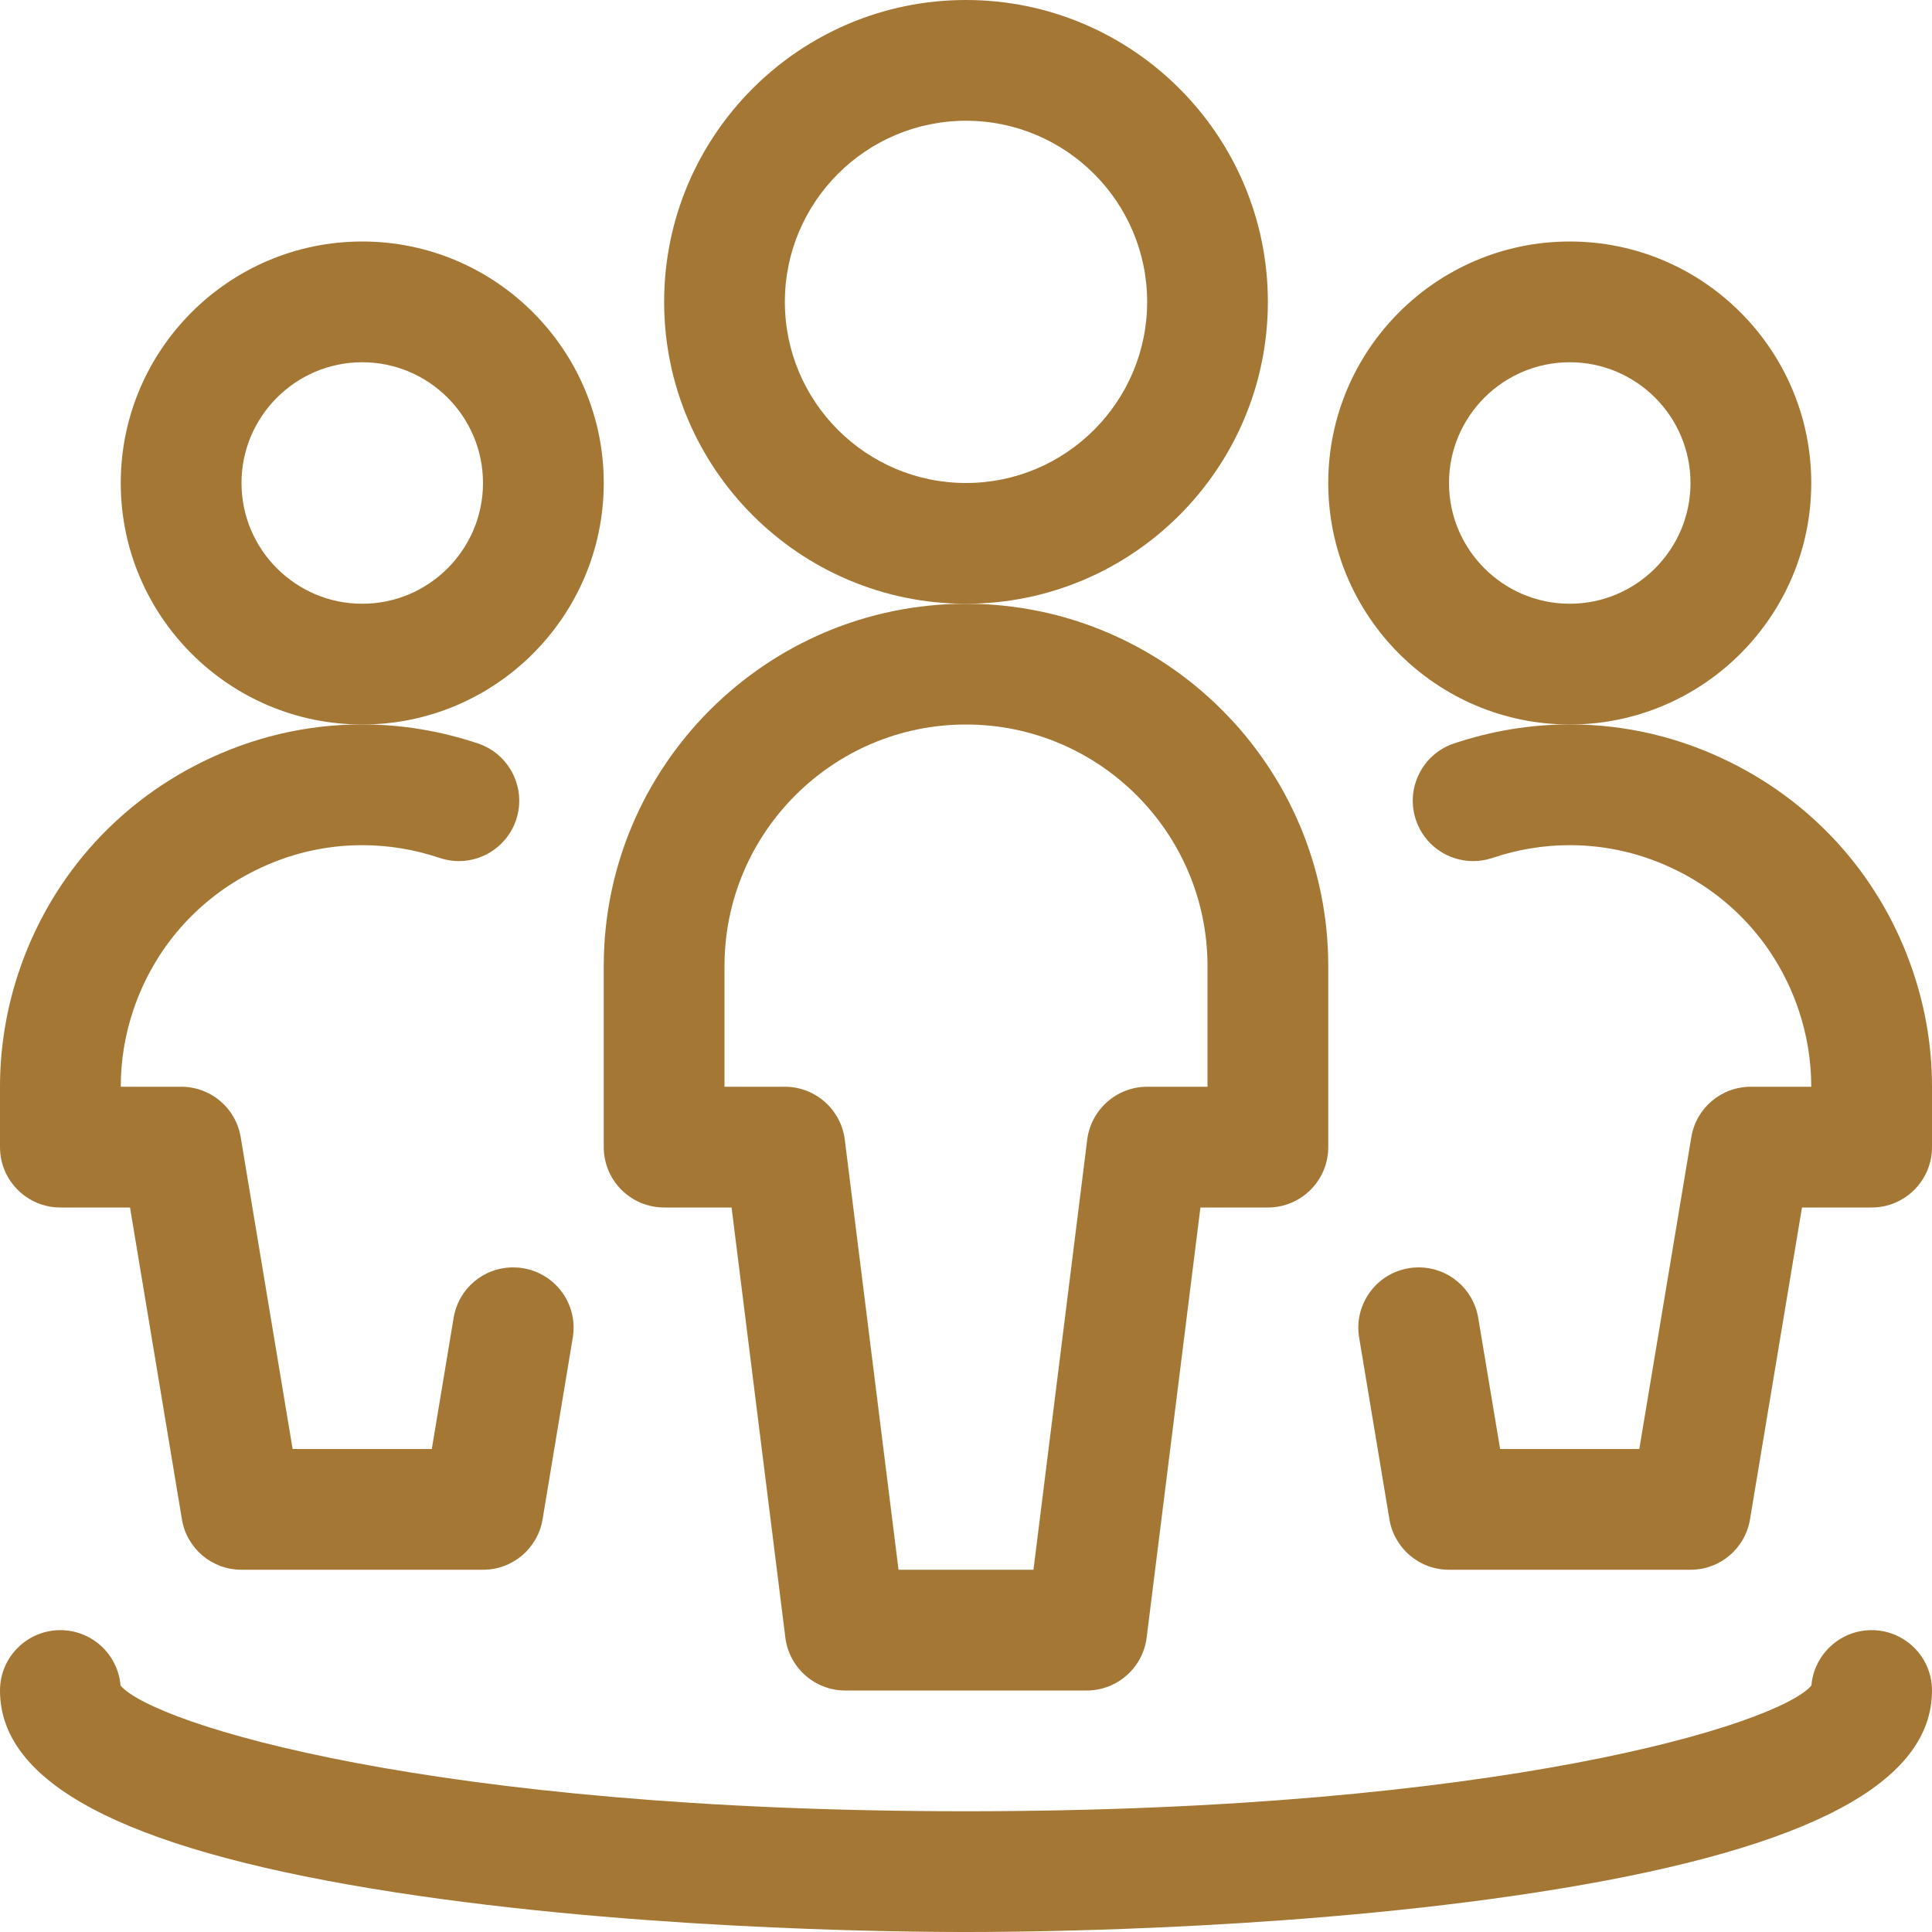 <?xml version="1.0" encoding="UTF-8"?>
<svg width="50px" height="50px" viewBox="0 0 50 50" version="1.1" xmlns="http://www.w3.org/2000/svg" xmlns:xlink="http://www.w3.org/1999/xlink">
    <title>multiple-circle 2</title>
    <g id="ADIO" stroke="none" stroke-width="1" fill="none" fill-rule="evenodd">
        <g id="07---ADIO---Musataha-Projects" transform="translate(-960, -930)" fill="#A57734" fill-rule="nonzero">
            <g id="Group-26" transform="translate(165, 795)">
                <g id="Group-24" transform="translate(117, 94)">
                    <g id="Group-22" transform="translate(39, 36)">
                        <g id="Group-20" transform="translate(639, 0)">
                            <g id="multiple-circle" transform="translate(0, 5)">
                                <path d="M25,15.625 C20.692,15.625 17.188,12.121 17.188,7.812 C17.188,3.504 20.692,0 25,0 C29.308,0 32.812,3.504 32.812,7.812 C32.812,12.121 29.308,15.625 25,15.625 Z M25,3.125 C22.415,3.125 20.312,5.227 20.312,7.812 C20.312,10.398 22.415,12.5 25,12.5 C27.585,12.5 29.688,10.398 29.688,7.812 C29.688,5.227 27.585,3.125 25,3.125 Z" id="Shape"></path>
                                <path d="M21.875,43.75 C21.09,43.75 20.423,43.163 20.325,42.381 L18.933,31.25 L17.188,31.25 C16.325,31.25 15.625,30.55 15.625,29.688 L15.625,25 C15.625,19.831 19.831,15.625 25,15.625 C30.169,15.625 34.375,19.831 34.375,25 L34.375,29.688 C34.375,30.55 33.675,31.25 32.812,31.25 L31.067,31.25 L29.675,42.381 C29.577,43.163 28.91,43.75 28.125,43.75 L21.875,43.75 Z M26.746,40.625 L28.137,29.494 C28.235,28.715 28.902,28.125 29.688,28.125 L31.25,28.125 L31.25,25 C31.25,21.554 28.446,18.75 25,18.75 C21.554,18.75 18.75,21.554 18.75,25 L18.75,28.125 L20.312,28.125 C21.098,28.125 21.765,28.712 21.863,29.494 L23.254,40.625 L26.746,40.625 Z" id="Shape"></path>
                                <path d="M9.375,18.75 C5.929,18.75 3.125,15.946 3.125,12.5 C3.125,9.054 5.929,6.25 9.375,6.25 C12.821,6.25 15.625,9.054 15.625,12.5 C15.625,15.946 12.821,18.75 9.375,18.75 Z M9.375,9.375 C7.652,9.375 6.25,10.777 6.25,12.5 C6.25,14.223 7.652,15.625 9.375,15.625 C11.098,15.625 12.5,14.223 12.5,12.5 C12.5,10.777 11.098,9.375 9.375,9.375 Z" id="Shape"></path>
                                <path d="M6.25,40.625 C5.483,40.625 4.835,40.077 4.708,39.321 L3.365,31.25 L1.562,31.25 C0.7,31.25 0,30.55 0,29.688 L0,28.125 C0,27.108 0.167,26.104 0.49,25.142 C1.29,22.767 2.965,20.846 5.21,19.731 C6.523,19.079 7.925,18.748 9.373,18.748 C10.39,18.748 11.398,18.915 12.373,19.242 C13.19,19.517 13.631,20.404 13.356,21.221 C13.142,21.856 12.546,22.285 11.875,22.285 C11.706,22.285 11.54,22.258 11.379,22.204 C10.727,21.983 10.052,21.873 9.375,21.873 C8.41,21.873 7.477,22.094 6.6,22.529 C5.102,23.273 3.985,24.554 3.452,26.137 C3.235,26.779 3.125,27.448 3.125,28.125 L4.688,28.125 C5.454,28.125 6.102,28.673 6.229,29.429 L7.573,37.5 L11.175,37.5 L11.74,34.106 C11.865,33.35 12.512,32.8 13.281,32.8 C13.365,32.8 13.45,32.806 13.537,32.821 C13.95,32.89 14.31,33.115 14.554,33.454 C14.796,33.794 14.892,34.208 14.823,34.619 L14.042,39.319 C13.915,40.075 13.267,40.625 12.5,40.625 L6.25,40.625 Z" id="Path"></path>
                                <path d="M40.625,18.75 C37.179,18.75 34.375,15.946 34.375,12.5 C34.375,9.054 37.179,6.25 40.625,6.25 C44.071,6.25 46.875,9.054 46.875,12.5 C46.875,15.946 44.071,18.75 40.625,18.75 Z M40.625,9.375 C38.902,9.375 37.5,10.777 37.5,12.5 C37.5,14.223 38.902,15.625 40.625,15.625 C42.348,15.625 43.75,14.223 43.75,12.5 C43.75,10.777 42.348,9.375 40.625,9.375 Z" id="Shape"></path>
                                <path d="M37.5,40.625 C36.733,40.625 36.085,40.075 35.958,39.319 L35.175,34.619 C35.106,34.208 35.202,33.794 35.444,33.454 C35.685,33.115 36.048,32.89 36.458,32.821 C36.544,32.806 36.629,32.8 36.715,32.8 C37.481,32.8 38.129,33.35 38.256,34.106 L38.823,37.5 L42.425,37.5 L43.771,29.431 C43.896,28.675 44.544,28.125 45.312,28.125 L46.875,28.125 C46.875,27.448 46.765,26.779 46.548,26.137 C46.015,24.554 44.898,23.273 43.4,22.529 C42.523,22.094 41.59,21.873 40.625,21.873 C39.948,21.873 39.275,21.983 38.623,22.204 C38.46,22.258 38.294,22.285 38.125,22.285 C37.452,22.285 36.858,21.858 36.644,21.221 C36.369,20.404 36.81,19.517 37.625,19.242 C38.6,18.915 39.61,18.748 40.625,18.748 C42.075,18.748 43.475,19.079 44.788,19.731 C47.031,20.846 48.708,22.767 49.508,25.142 C49.833,26.104 50,27.106 50,28.123 L50,29.688 C50,30.55 49.3,31.25 48.438,31.25 L46.635,31.25 L45.29,39.319 C45.165,40.075 44.517,40.625 43.75,40.625 L37.5,40.625 Z" id="Path"></path>
                                <path d="M25,50 C22.988,50 15.933,49.919 9.623,48.877 C3.148,47.808 0,46.131 0,43.75 C0,42.888 0.7,42.188 1.562,42.188 C2.381,42.188 3.054,42.819 3.119,43.621 C3.967,44.619 11.192,46.875 25,46.875 C38.808,46.875 46.033,44.619 46.879,43.621 C46.946,42.819 47.619,42.188 48.438,42.188 C49.3,42.188 50,42.888 50,43.75 C50,46.131 46.852,47.808 40.377,48.877 C34.067,49.919 27.012,50 25,50 Z" id="Path"></path>
                            </g>
                        </g>
                    </g>
                </g>
            </g>
        </g>
    </g>
</svg>